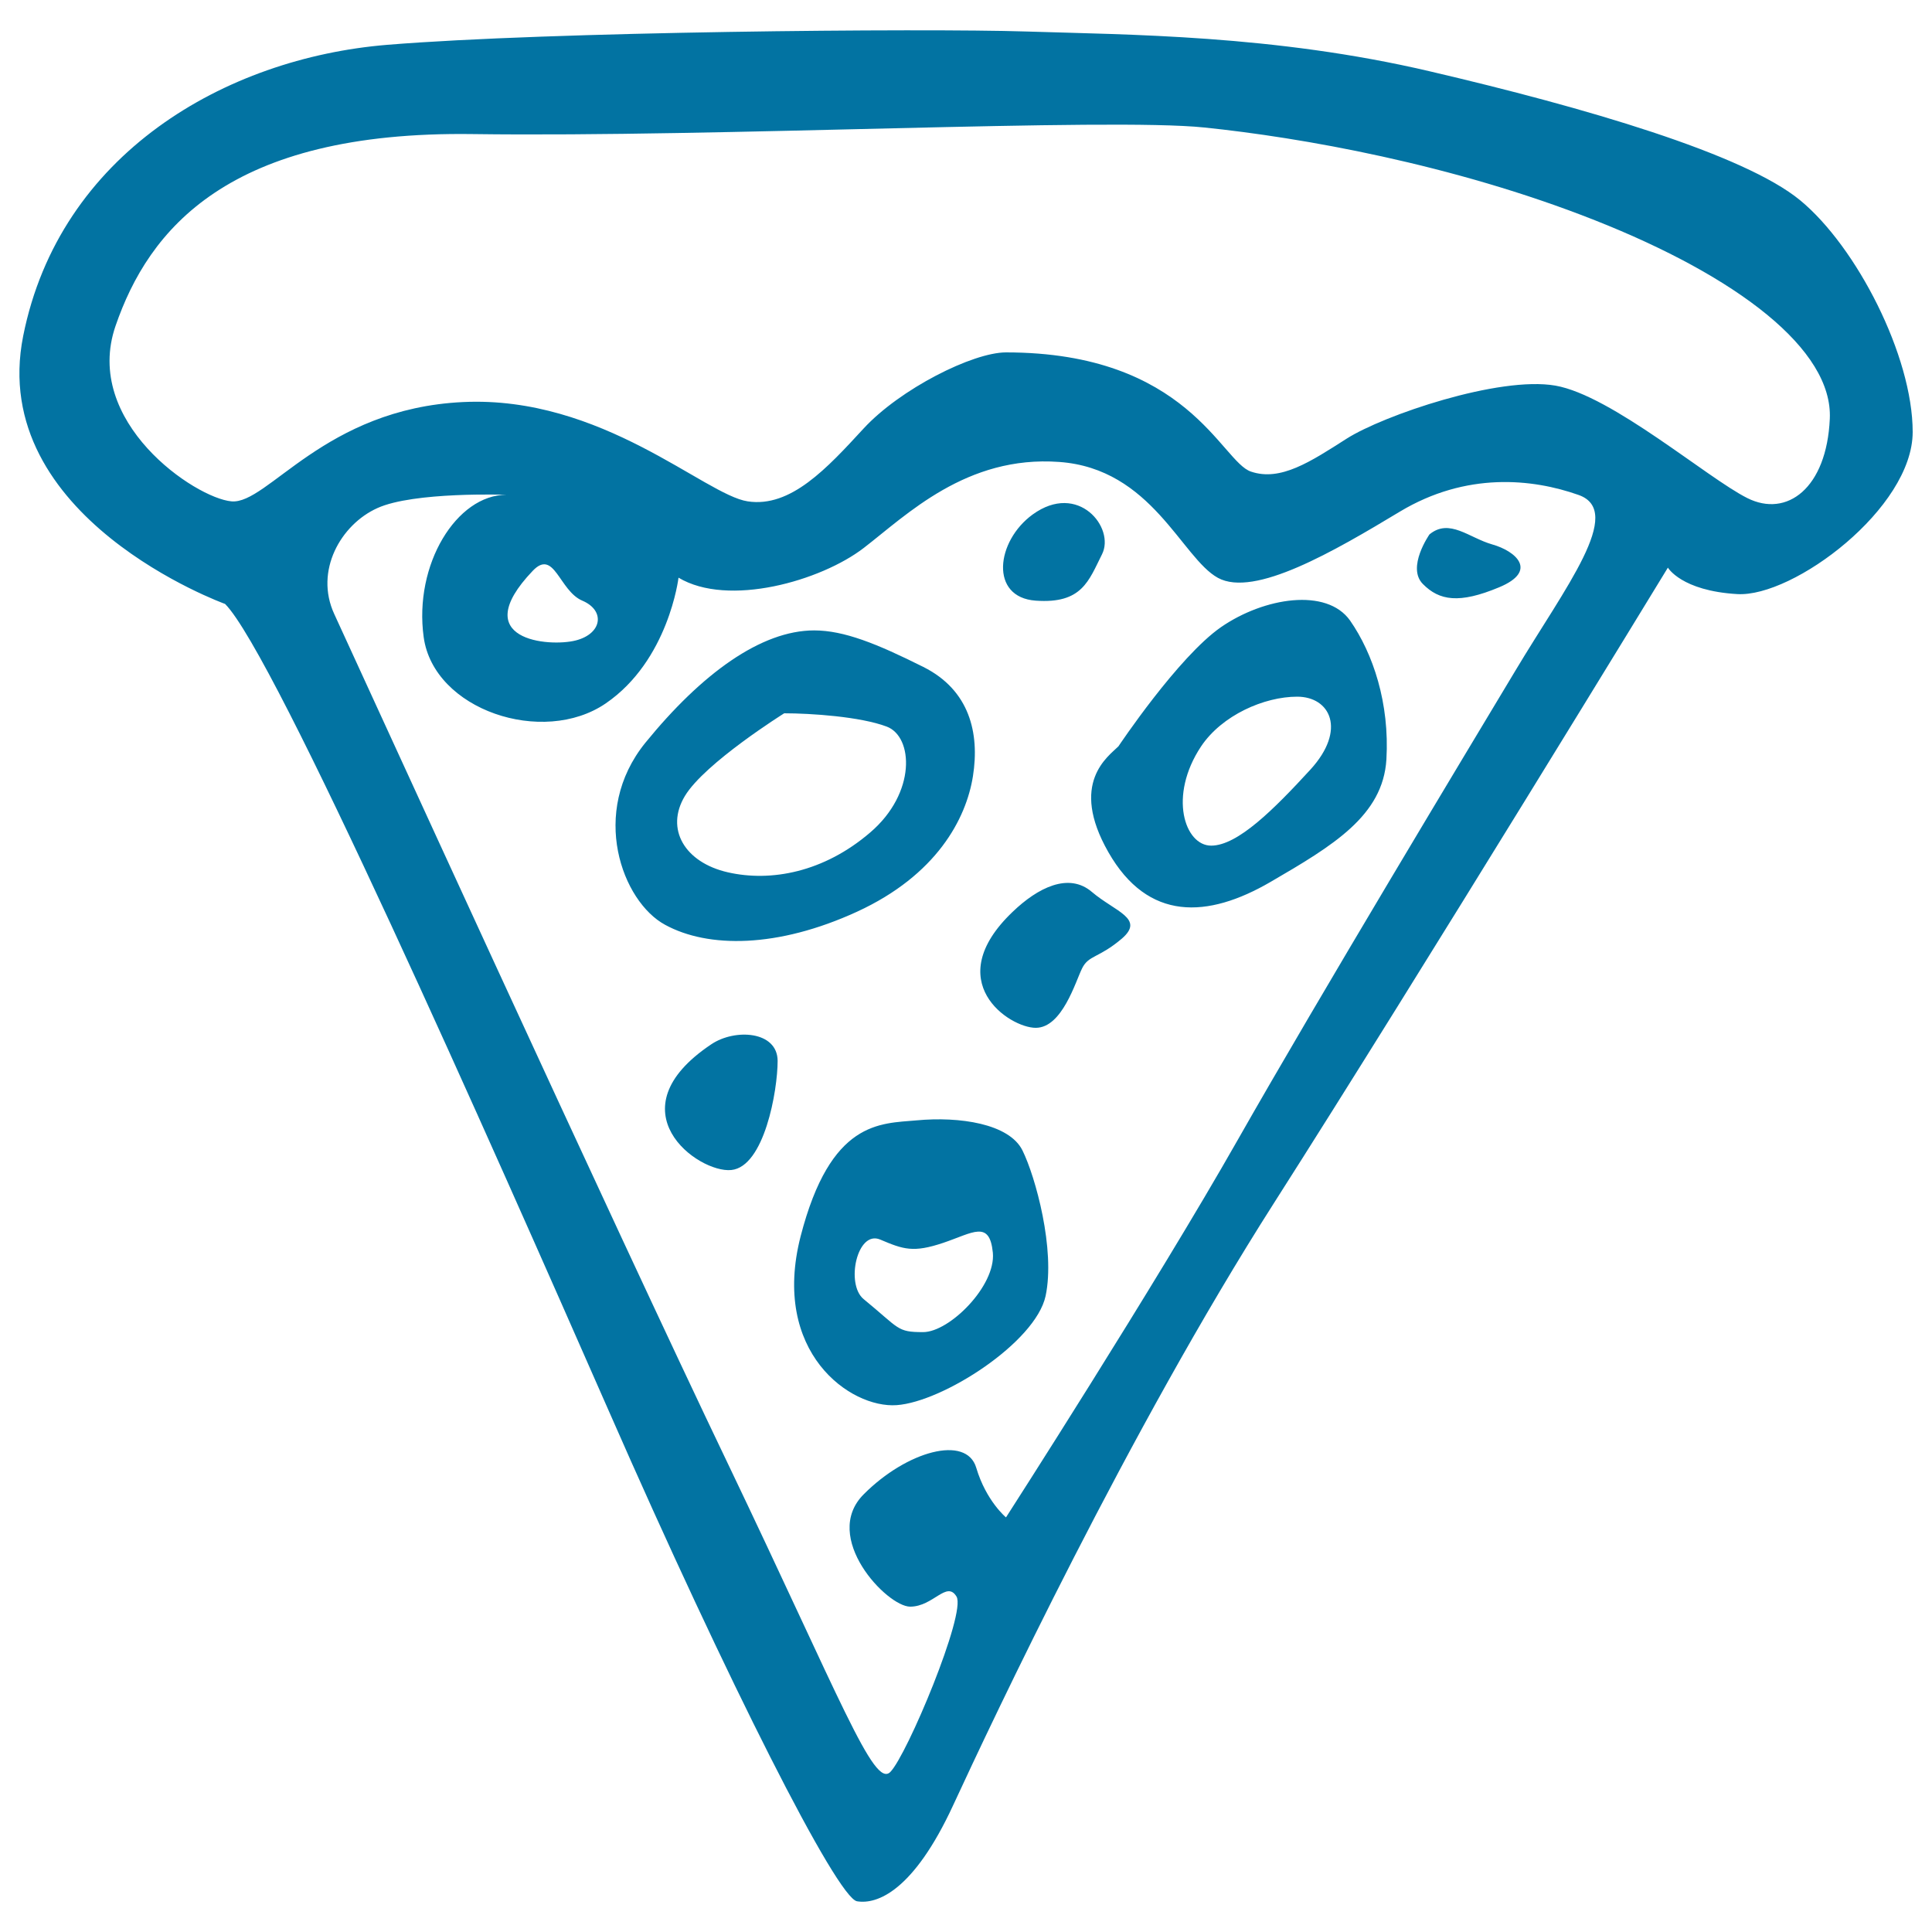 <svg xmlns="http://www.w3.org/2000/svg" viewBox="0 0 1000 1000" style="fill:#0273a2">
<title>Pizza Triangular Piece SVG icon</title>
<g><path d="M368.2,540.5c-51.4,34.3-6.9,66.8,10.3,65.1c17.1-1.7,24-41.1,24-56.5C402.4,533.6,380.4,532.3,368.2,540.5z M474.4,579.9c-18.9,1.7-44.5,0-60,60c-15.4,60,25.7,89.1,49.7,87.4c24-1.7,71.9-32.5,77.1-56.5c5.1-24-5.2-61.7-12-75.4C522.3,581.6,496.6,577.8,474.4,579.9z M477.8,689.5c-13.7,0-12-1.7-30.8-17.1c-9.4-7.7-3.4-35.9,8.6-30.8c12,5.1,17.1,6.9,32.6,1.7c15.4-5.2,24-12,25.7,5.1C515.5,665.5,491.5,689.5,477.8,689.5z M536.1,310.9c24,1.7,27.4-10.3,34.3-24c6.9-13.7-12.3-37.7-35.9-20.6C515.5,280.1,512.1,309.2,536.1,310.9z M443.6,471.9c41.1-18.9,56.5-48,60-70.2s-1.7-44.5-25.7-56.5c-24-12-41-18.9-56.5-18.9c-27.4,0-58.2,22.3-87.4,58.2c-29.1,36-12,82.2,10.3,94.2C366.5,490.8,402.4,490.8,443.6,471.9z M354.5,412c10.3-17.1,51.4-42.8,51.4-42.8c13.7,0,39.4,1.7,53.1,6.9c13.7,5.2,15.4,34.3-8.6,54.8c-24,20.6-51.4,25.7-73.7,20.6S344.2,429.1,354.5,412z M565.2,461.7c-12-10.3-28-2.3-41.1,10.3c-37.7,36-1.7,60,12,60s20.6-24,24-30.8c3.4-6.9,8.6-5.2,20.6-15.4C592.7,475.4,577.2,471.9,565.2,461.7z M772.4,281.8c-12-3.4-22.2-13.7-32.5-5.2c0,0-12,17.1-3.4,25.7c8.5,8.6,18.8,10.3,39.4,1.7C796.4,295.5,784.5,285.2,772.4,281.8z M931.8,103.7c-29.1-24-111.3-48-191.8-66.8C659.4,18,584,18,531,16.3c-53.1-1.7-246.7,0-330.6,6.9S30.8,79.7,12,173.9s104.5,138.7,104.5,138.7c25.7,25.7,137,277.5,198.7,417.9C376.8,871,433.3,982.4,443.6,984.1c10.3,1.7,29.1-5.1,49.7-49.6S584,740.9,659.4,622.7c75.4-118.2,203.9-328.9,203.9-328.9s6.9,12,35.9,13.7c29.1,1.7,90.8-44.5,90.8-83.9C990,184.2,960.9,127.7,931.8,103.7z M784.5,346.9c-25.7,42.8-101.1,167.9-143.9,243.2c-42.8,75.4-119.9,195.3-119.9,195.3s-10.3-8.5-15.4-25.7c-5.1-17.2-36-8.6-58.2,13.7c-22.3,22.2,12,58.2,24,58.2s18.9-13.7,24-5.2c5.1,8.6-25.7,82.2-34.3,90.8c-8.6,8.5-25.7-37.7-83.9-159.3C318.6,636.4,183.3,340,173,317.8c-10.3-22.3,3.4-46.3,22.3-54.8c18.8-8.6,66.8-6.9,66.8-6.9c-25.7,0-48,36-42.8,73.7c5.2,37.7,61.7,56.5,94.2,34.3c32.6-22.3,37.7-65.1,37.7-65.1c25.7,15.4,73.7,1.7,95.9-15.4c22.2-17.1,53.1-48,101.1-44.5c48,3.4,63.4,49.7,82.2,60c18.9,10.3,60-13.7,94.2-34.3c34.3-20.6,68.5-17.1,92.5-8.6C841.1,264.7,810.1,304.1,784.5,346.9z M275.7,295.5c11.2-11.8,13.7,10.3,25.7,15.4c12,5.1,10.3,17.1-3.4,20.6S241.4,331.5,275.7,295.5z M904.4,257.8c-20.6-10.3-70.2-53.1-99.3-58.2C775.9,194.5,716,215,697.1,227c-18.8,12-34.3,22.3-49.6,17.1c-15.4-5.1-32.6-61.7-126.8-61.7c-17.2,0-54.8,18.9-73.7,39.4s-37.7,41.1-60,37.7s-75.4-54.8-147.3-51.4c-71.9,3.4-101.1,53.1-119.9,51.4c-18.8-1.7-77.1-41.1-60-90.8c17.1-49.7,58.2-101.1,185-99.3c126.8,1.7,328.9-8.6,378.6-3.4c49.6,5.1,128.5,18.9,202.1,48c73.6,29.1,123.3,66.8,121.6,102.8C945.5,252.7,924.9,268.1,904.4,257.8z M632,324.6c-22.2,15.4-53.1,61.7-53.1,61.7c-5.2,5.2-25.7,18.9-5.2,54.8s51.4,34.3,83.9,15.4c32.5-18.9,58.2-34.3,60-63.4c1.7-29.1-6.9-54.8-18.8-71.9C686.7,304.1,654.3,309.2,632,324.6z M678.3,398.3c-18.9,20.6-37.7,39.4-51.4,39.4s-22.3-25.7-5.2-51.4c10.8-16.1,32.6-25.7,49.7-25.7C688.5,360.6,697.1,377.7,678.3,398.3z"/></g>
</svg>